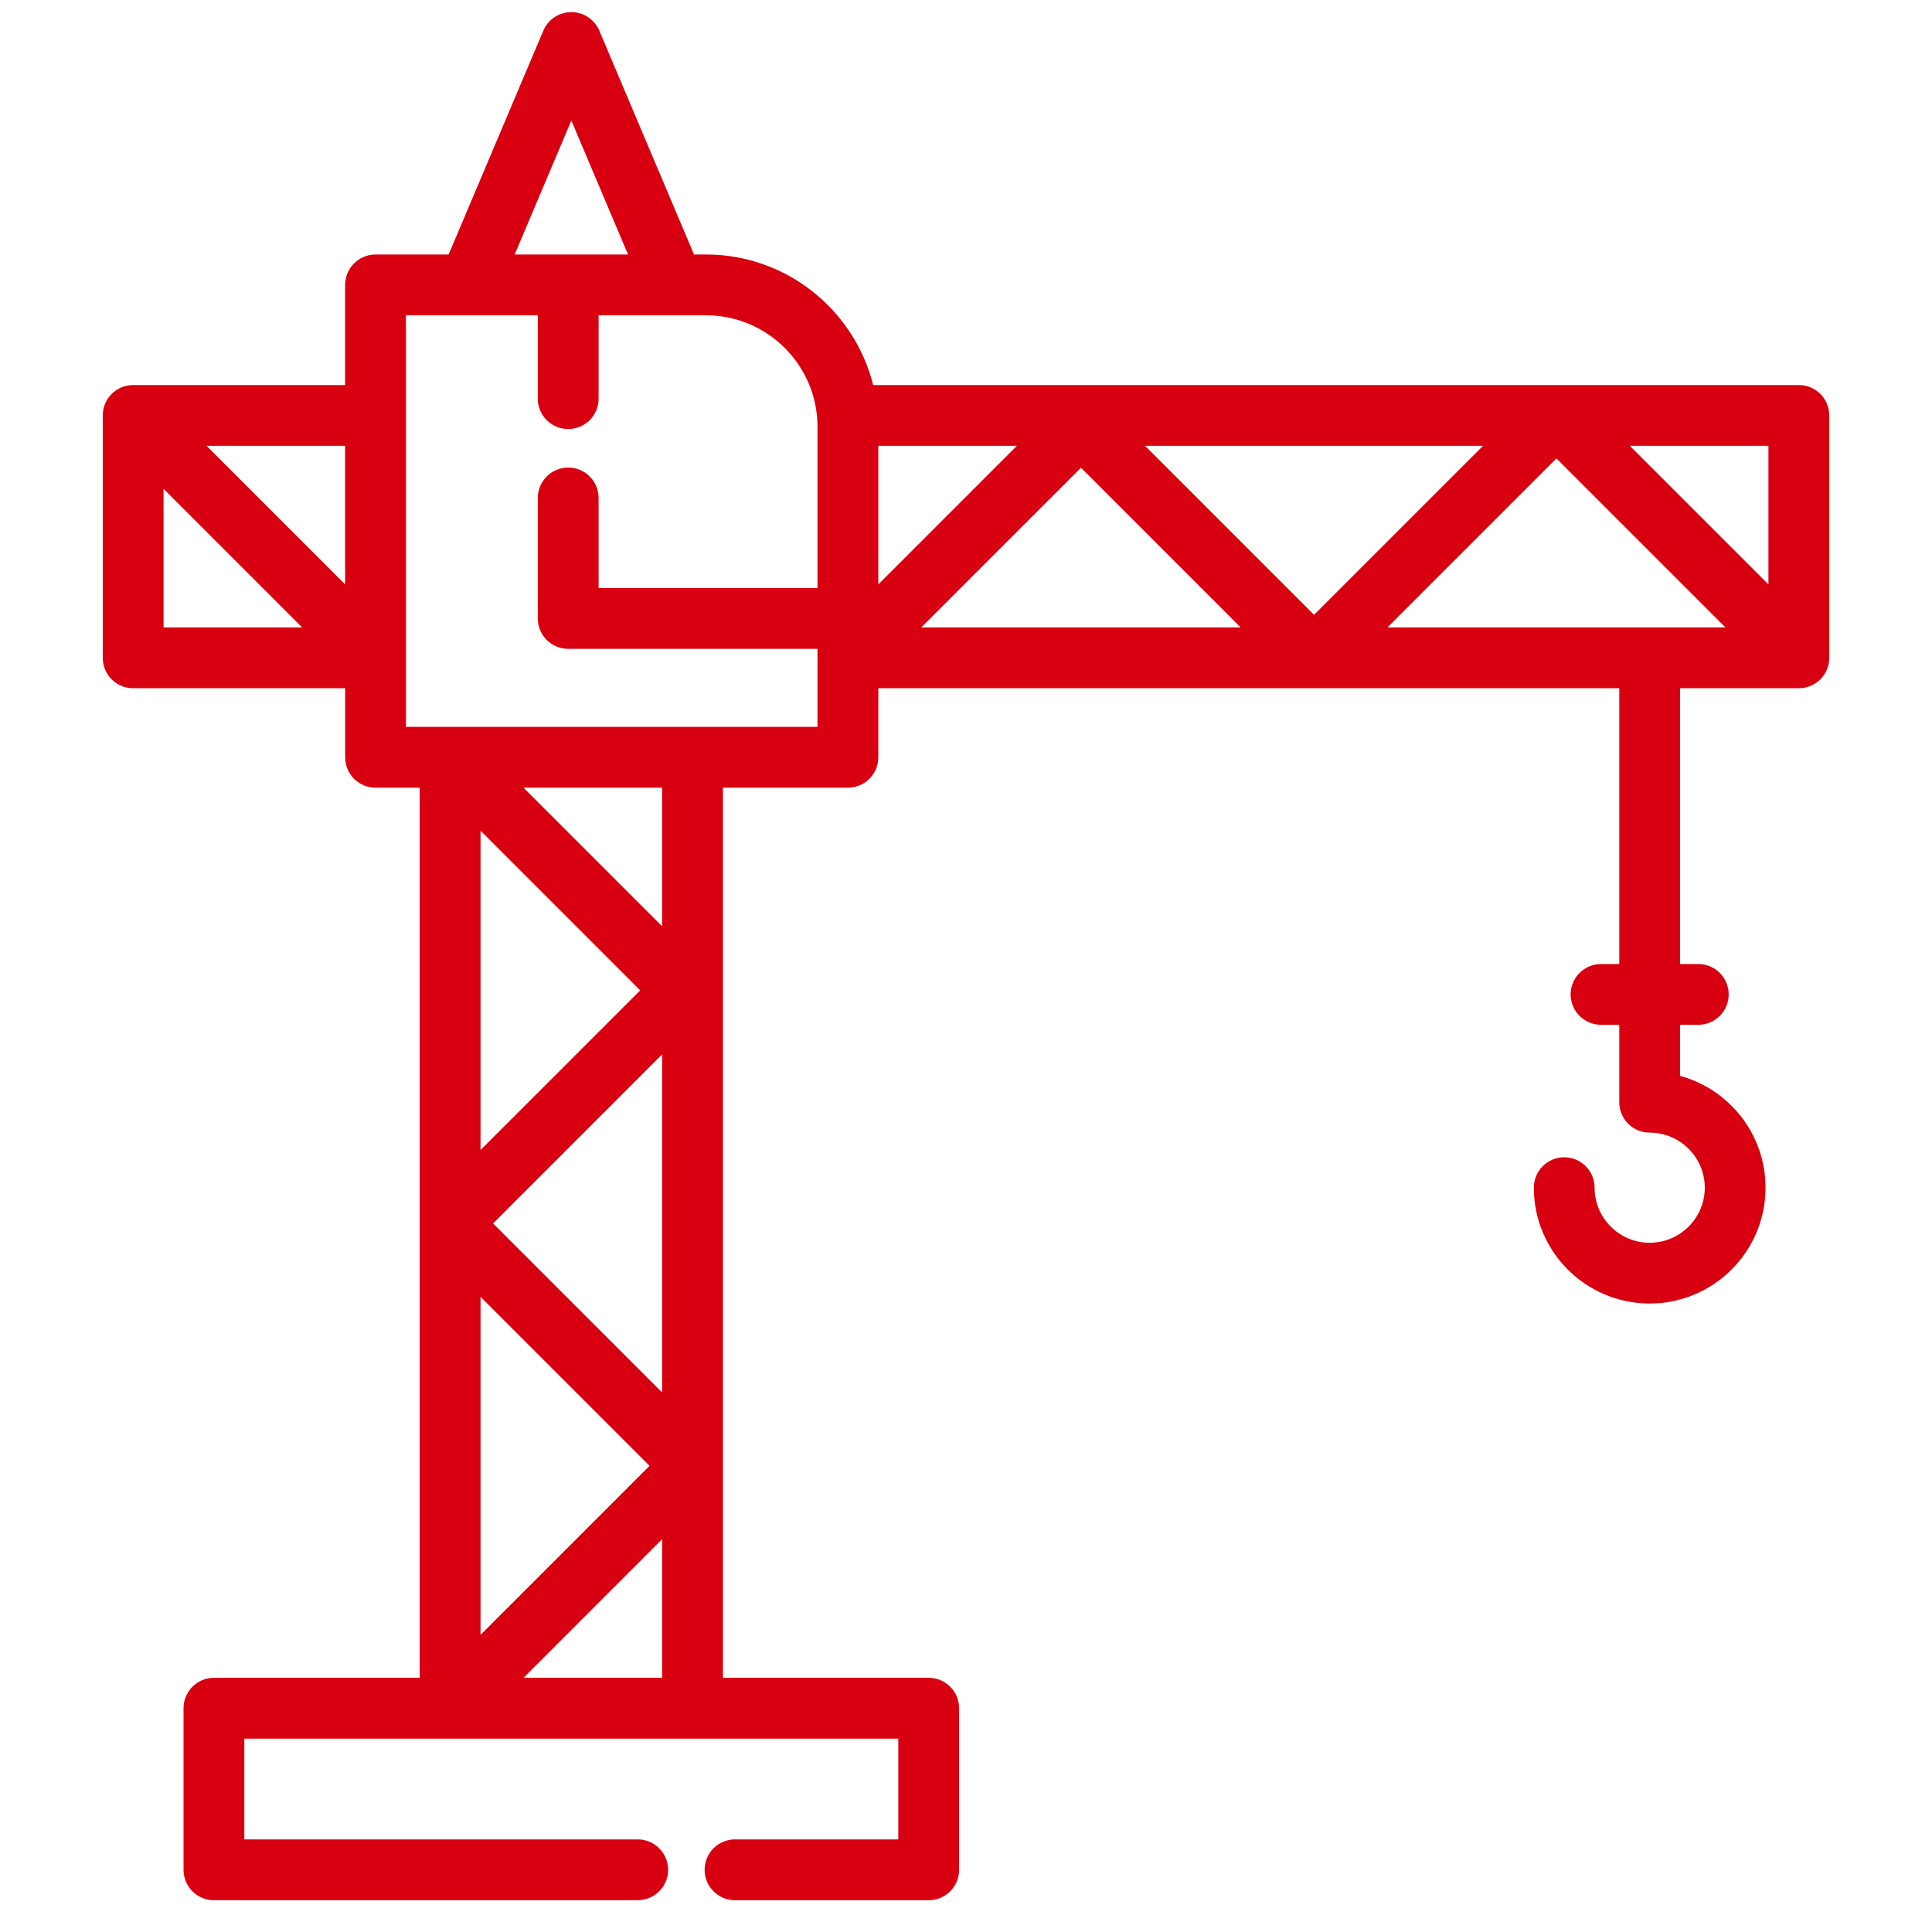 <svg width="44" height="44" viewBox="0 0 44 44" fill="none" xmlns="http://www.w3.org/2000/svg">
<g id="8winch" clip-path="url(#clip0_1_509)">
<g id="Group">
<g id="Group_2">
<path id="Vector" d="M40.968 8.769H19.886C19.459 7.064 17.915 5.796 16.079 5.796H15.806L13.649 0.698C13.541 0.442 13.29 0.276 13.012 0.276C12.733 0.276 12.482 0.442 12.374 0.698L10.217 5.796H8.553C8.17 5.796 7.86 6.106 7.86 6.489V8.769H3.032C2.65 8.769 2.34 9.079 2.34 9.461V14.982C2.34 15.364 2.65 15.674 3.032 15.674H7.861V17.246C7.861 17.629 8.17 17.939 8.553 17.939H9.559V38.211H4.872C4.49 38.211 4.18 38.521 4.18 38.903V42.584C4.18 42.966 4.49 43.276 4.872 43.276H14.524C14.906 43.276 15.216 42.966 15.216 42.584C15.216 42.201 14.906 41.891 14.524 41.891H5.565V39.596H20.458V41.891H16.739C16.357 41.891 16.047 42.201 16.047 42.584C16.047 42.966 16.357 43.276 16.739 43.276H21.151C21.533 43.276 21.843 42.966 21.843 42.584V38.903C21.843 38.521 21.533 38.211 21.151 38.211H16.464V17.939H19.311C19.693 17.939 20.003 17.629 20.003 17.246V15.674H36.878V21.955H36.463C36.081 21.955 35.77 22.265 35.77 22.647C35.77 23.029 36.081 23.339 36.463 23.339H36.878V25.102C36.878 25.485 37.188 25.795 37.57 25.795C38.262 25.795 38.825 26.357 38.825 27.049C38.825 27.74 38.262 28.303 37.57 28.303C36.879 28.303 36.316 27.74 36.316 27.049C36.316 26.666 36.007 26.356 35.624 26.356C35.242 26.356 34.932 26.666 34.932 27.049C34.932 28.503 36.115 29.687 37.57 29.687C39.026 29.687 40.209 28.503 40.209 27.049C40.209 25.833 39.383 24.807 38.263 24.502V23.339H38.678C39.06 23.339 39.37 23.029 39.37 22.647C39.37 22.265 39.06 21.955 38.678 21.955H38.263V15.674H40.968C41.35 15.674 41.66 15.364 41.66 14.982V9.461C41.66 9.079 41.35 8.769 40.968 8.769ZM3.725 14.289V11.133L6.881 14.289H3.725ZM7.86 13.31L4.704 10.153H7.86V13.31ZM13.012 2.745L14.303 5.796H11.721L13.012 2.745ZM15.079 38.211H11.923L15.079 35.054V38.211ZM10.944 37.232V29.534L14.793 33.383L10.944 37.232ZM15.079 31.712L11.23 27.863L15.079 24.014V31.712ZM10.944 26.191V18.918L14.58 22.555L10.944 26.191ZM15.079 21.095L11.923 17.939H15.079V21.095ZM18.618 13.392H13.633V11.34C13.633 10.958 13.323 10.648 12.941 10.648C12.558 10.648 12.248 10.958 12.248 11.34V14.085C12.248 14.467 12.558 14.777 12.941 14.777H18.618V16.554H9.245V7.181H12.248V9.079C12.248 9.461 12.558 9.771 12.941 9.771C13.323 9.771 13.633 9.461 13.633 9.079V7.181H15.345C15.346 7.181 15.347 7.181 15.347 7.181C15.348 7.181 16.079 7.181 16.079 7.181C17.479 7.181 18.618 8.32 18.618 9.72L18.618 13.392ZM20.003 13.31V10.153H23.16L20.003 13.31ZM20.982 14.289L24.619 10.652L28.255 14.289H20.982ZM26.078 10.153H33.776L29.927 14.002L26.078 10.153ZM31.598 14.289L35.447 10.44L39.296 14.289H31.598ZM40.275 13.31L37.118 10.153H40.275V13.31Z" fill="#D80010"/>
</g>
</g>
</g>
<defs>
<clipPath id="clip0_1_509">
<rect width="43" height="43" fill="white" transform="translate(0.5 0.276)"/>
</clipPath>
</defs>
</svg>
